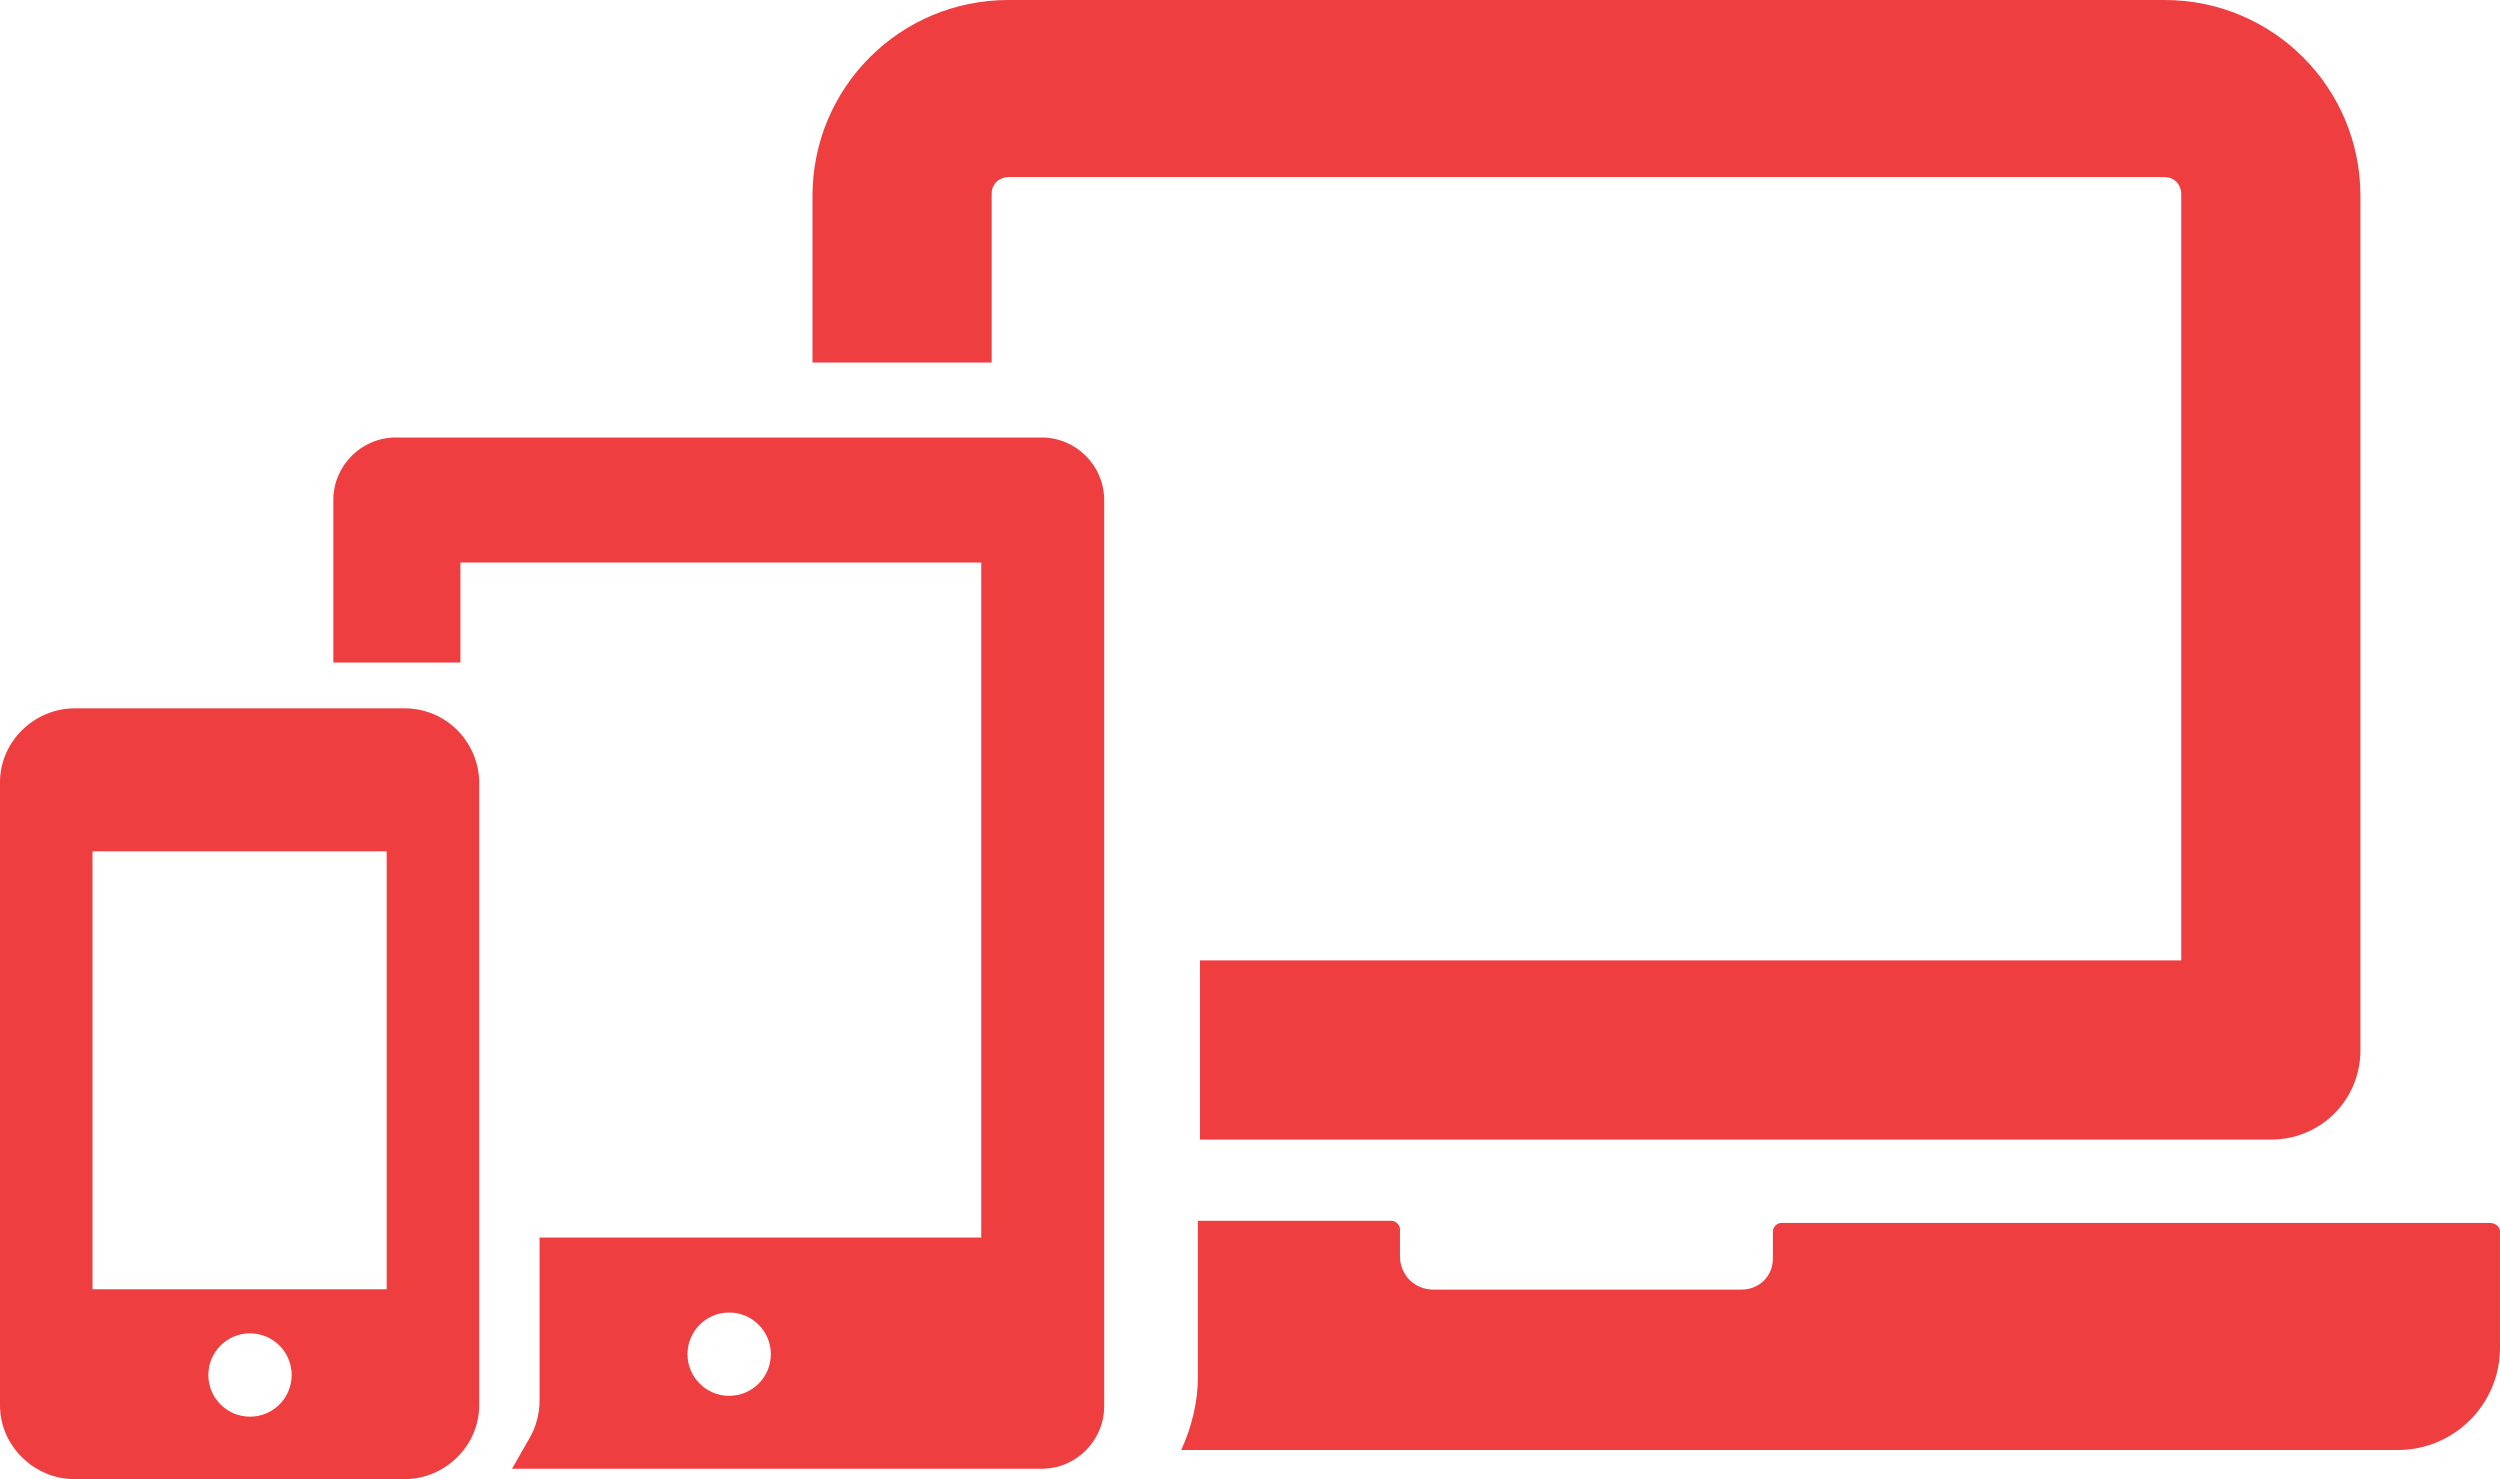 <svg width="120" height="71" viewBox="0 0 120 71" fill="none" xmlns="http://www.w3.org/2000/svg">
<path fill-rule="evenodd" clip-rule="evenodd" d="M16 31.8V24C16 22.348 17.348 21 19 21H50C51.652 21 53 22.348 53 24V67.5C53 69.152 51.652 70.5 50 70.5H24.577L25.432 69.004C25.741 68.463 25.9 67.836 25.9 67.2V59.4H47.1V27H22.1V31.8H16ZM35 67C36.105 67 37 66.105 37 65C37 63.895 36.105 63 35 63C33.895 63 33 63.895 33 65C33 66.105 33.895 67 35 67Z" fill="#EE3E40"/>
<path d="M47.6 9.3C47.6 8.8 48 8.5 48.4 8.5H103.9C104.4 8.5 104.7 8.9 104.7 9.3V46.1H57.6V54.7H109C111.4 54.7 113.3 52.8 113.3 50.4V9.4C113.3 4.2 109.1 0 103.9 0H48.4C43.2 0 39 4.2 39 9.4V17.4H47.6V9.3Z" fill="#EE3E40"/>
<path d="M119.499 58.7H85.499C85.299 58.7 85.099 58.9 85.099 59.1V60.4C85.099 61.3 84.399 61.9 83.599 61.9H68.799C67.899 61.9 67.199 61.2 67.199 60.3V59C67.199 58.8 66.999 58.6 66.799 58.6H57.499V66.1C57.499 67.3 57.199 68.5 56.699 69.6H115.099C117.799 69.6 119.999 67.4 119.999 64.7V59.1C119.999 58.9 119.799 58.7 119.499 58.7Z" fill="#EE3E40"/>
<path fill-rule="evenodd" clip-rule="evenodd" d="M23 37.442V67.459C23 69.407 21.352 71 19.412 71H3.588C1.648 71 0 69.407 0 67.459V37.541C0 35.593 1.648 34 3.588 34H19.412C21.362 34 22.897 35.519 22.999 37.415L23 37.442ZM4.44 61.884H18.56V40.865H4.44V61.884ZM12 68C13.105 68 14 67.105 14 66C14 64.895 13.105 64 12 64C10.895 64 10 64.895 10 66C10 67.105 10.895 68 12 68Z" fill="#EE3E40"/>
</svg>
